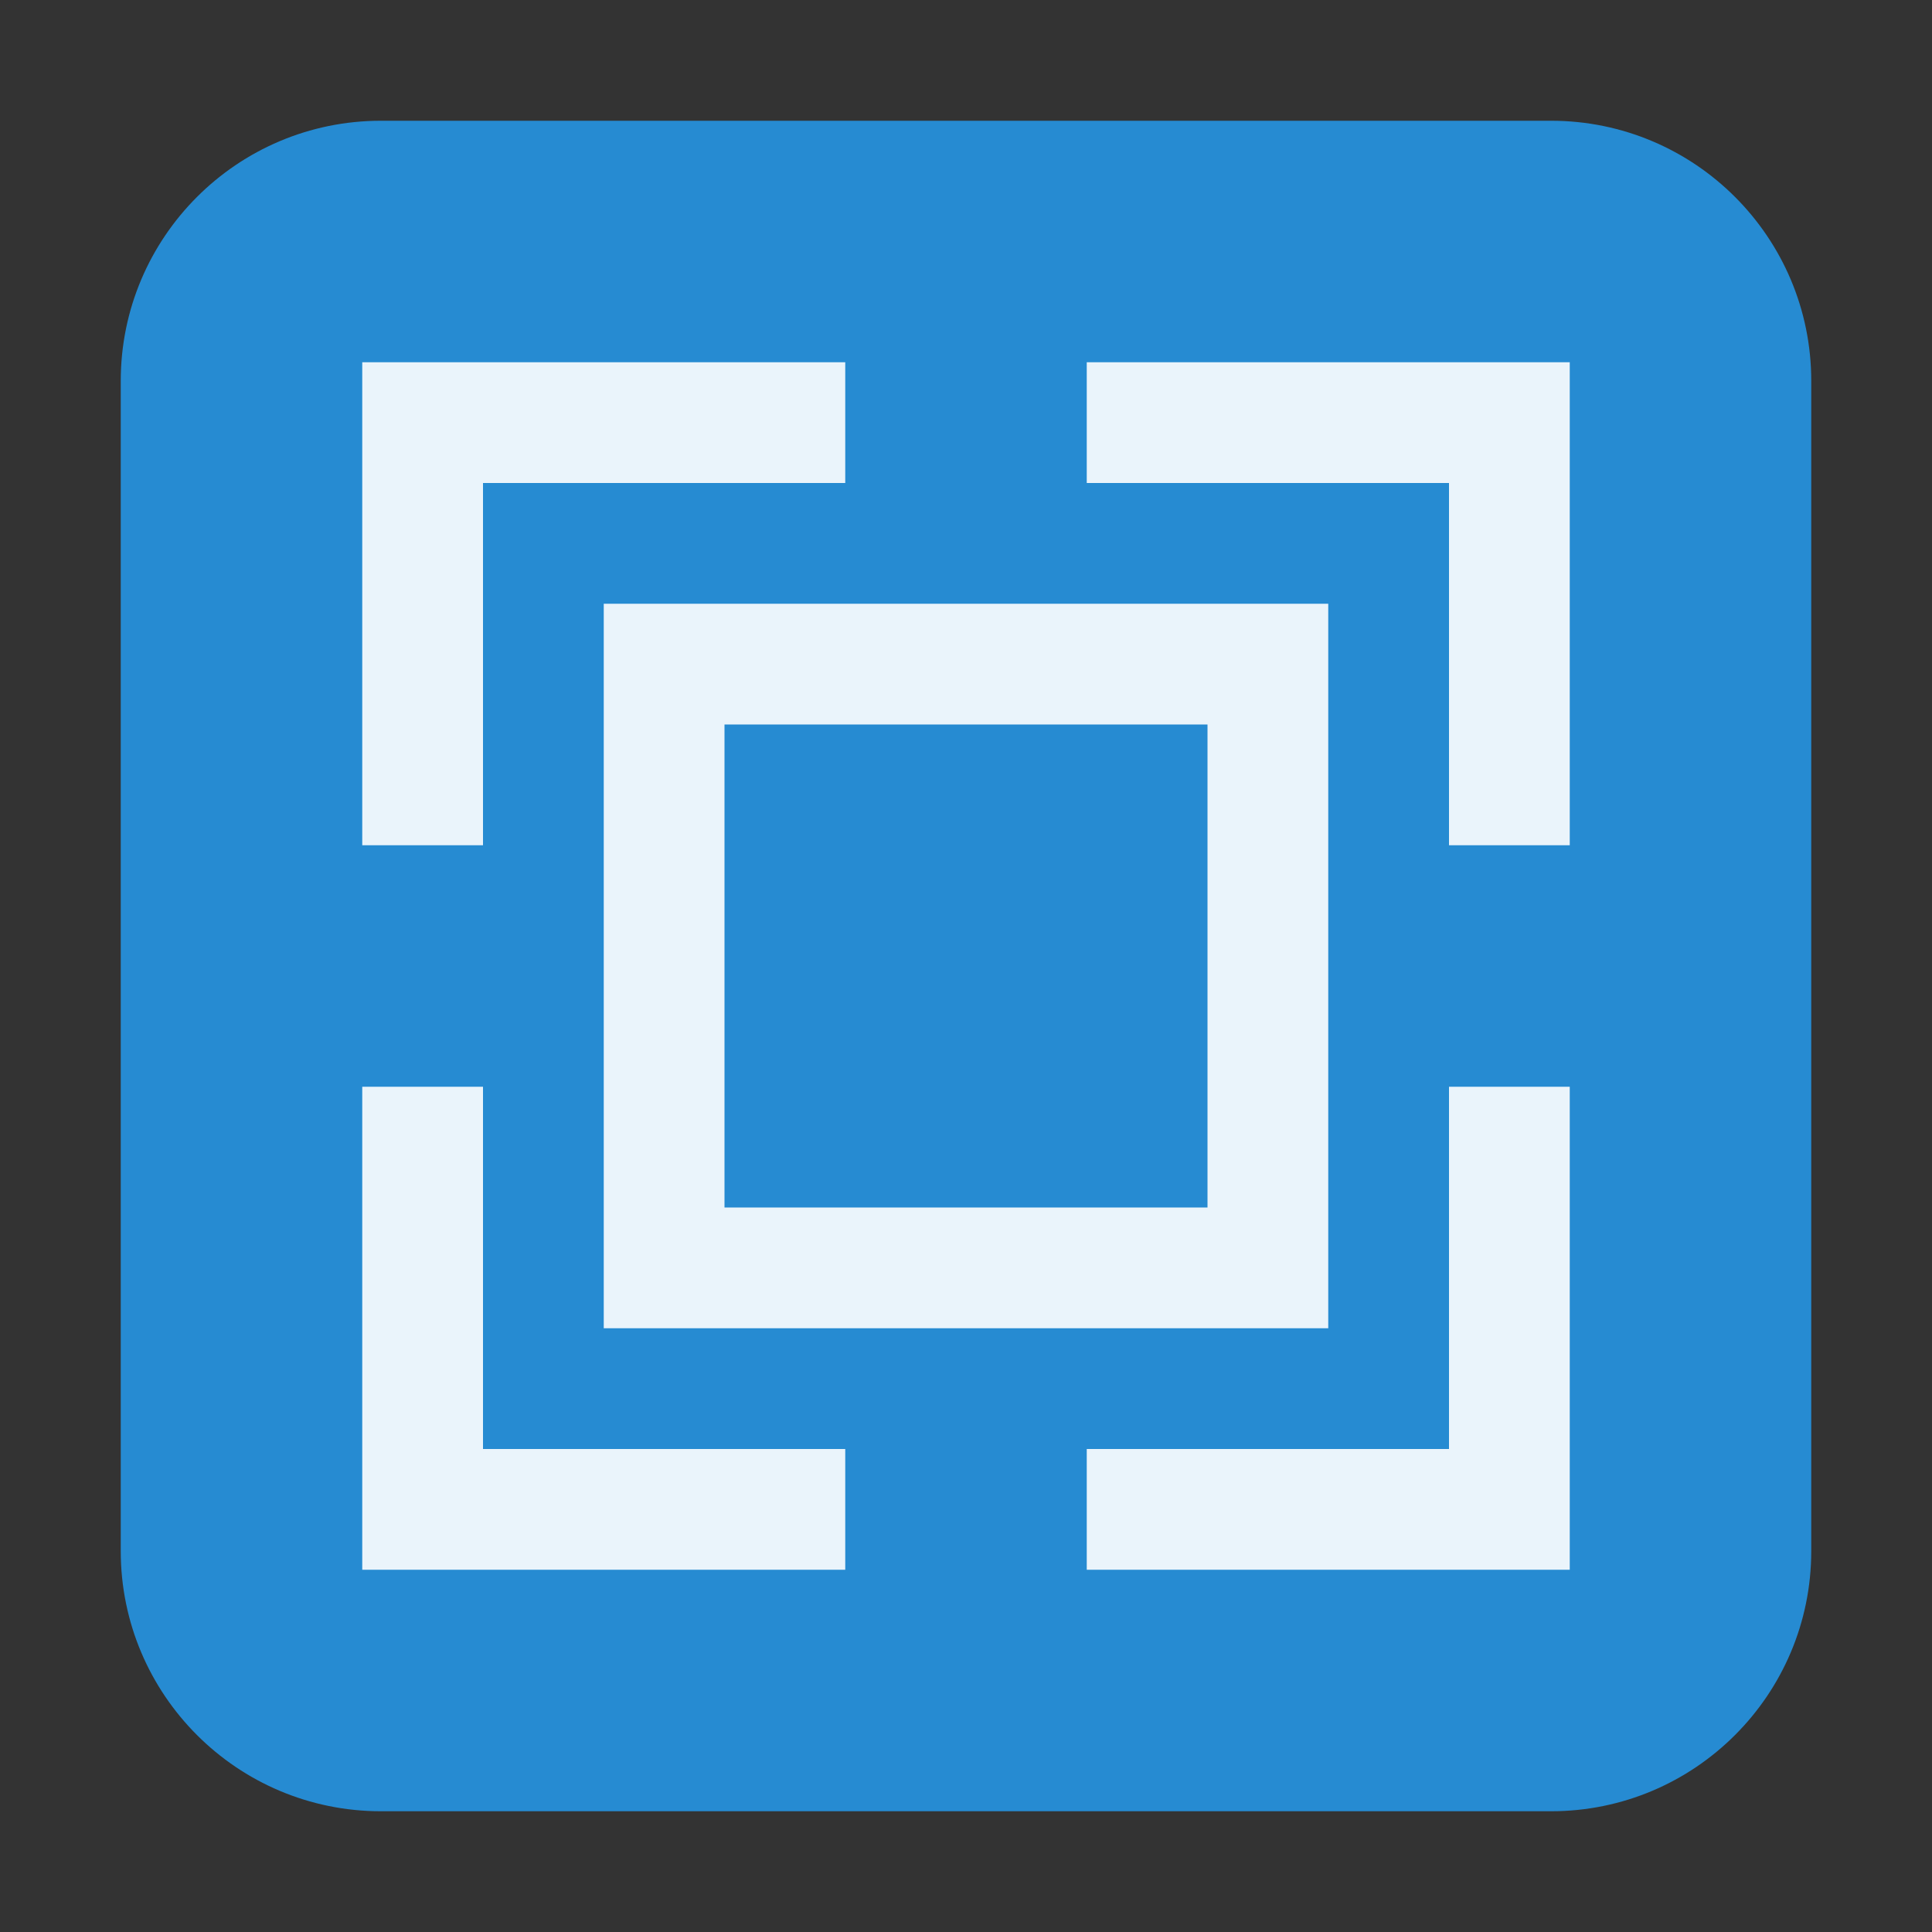 <svg width="32" xmlns="http://www.w3.org/2000/svg" height="32" viewBox="0 0 32 32" xmlns:xlink="http://www.w3.org/1999/xlink">
<rect x="0" y="0" width="32" height="32" fill="#333333" stroke="none"/>
<path style="fill:#268bd2" d="M 6.309 2 L 25.691 2 C 28.07 2 30 3.93 30 6.309 L 30 25.691 C 30 28.07 28.07 30 25.691 30 L 6.309 30 C 3.93 30 2 28.07 2 25.691 L 2 6.309 C 2 3.93 3.93 2 6.309 2 Z "/>
<g style="fill-opacity:.902;fill:#fff">
<path d="M 6 6 L 6 14 L 8 14 L 8 8 L 14 8 L 14 6 Z M 18 6 L 18 8 L 24 8 L 24 14 L 26 14 L 26 6 Z M 6 18 L 6 26 L 14 26 L 14 24 L 8 24 L 8 18 Z M 24 18 L 24 24 L 18 24 L 18 26 L 26 26 L 26 18 Z "/>
<path d="M 10 10 L 10 22 L 22 22 L 22 10 Z M 12 12 L 20 12 L 20 20 L 12 20 Z "/>
</g>
</svg>
